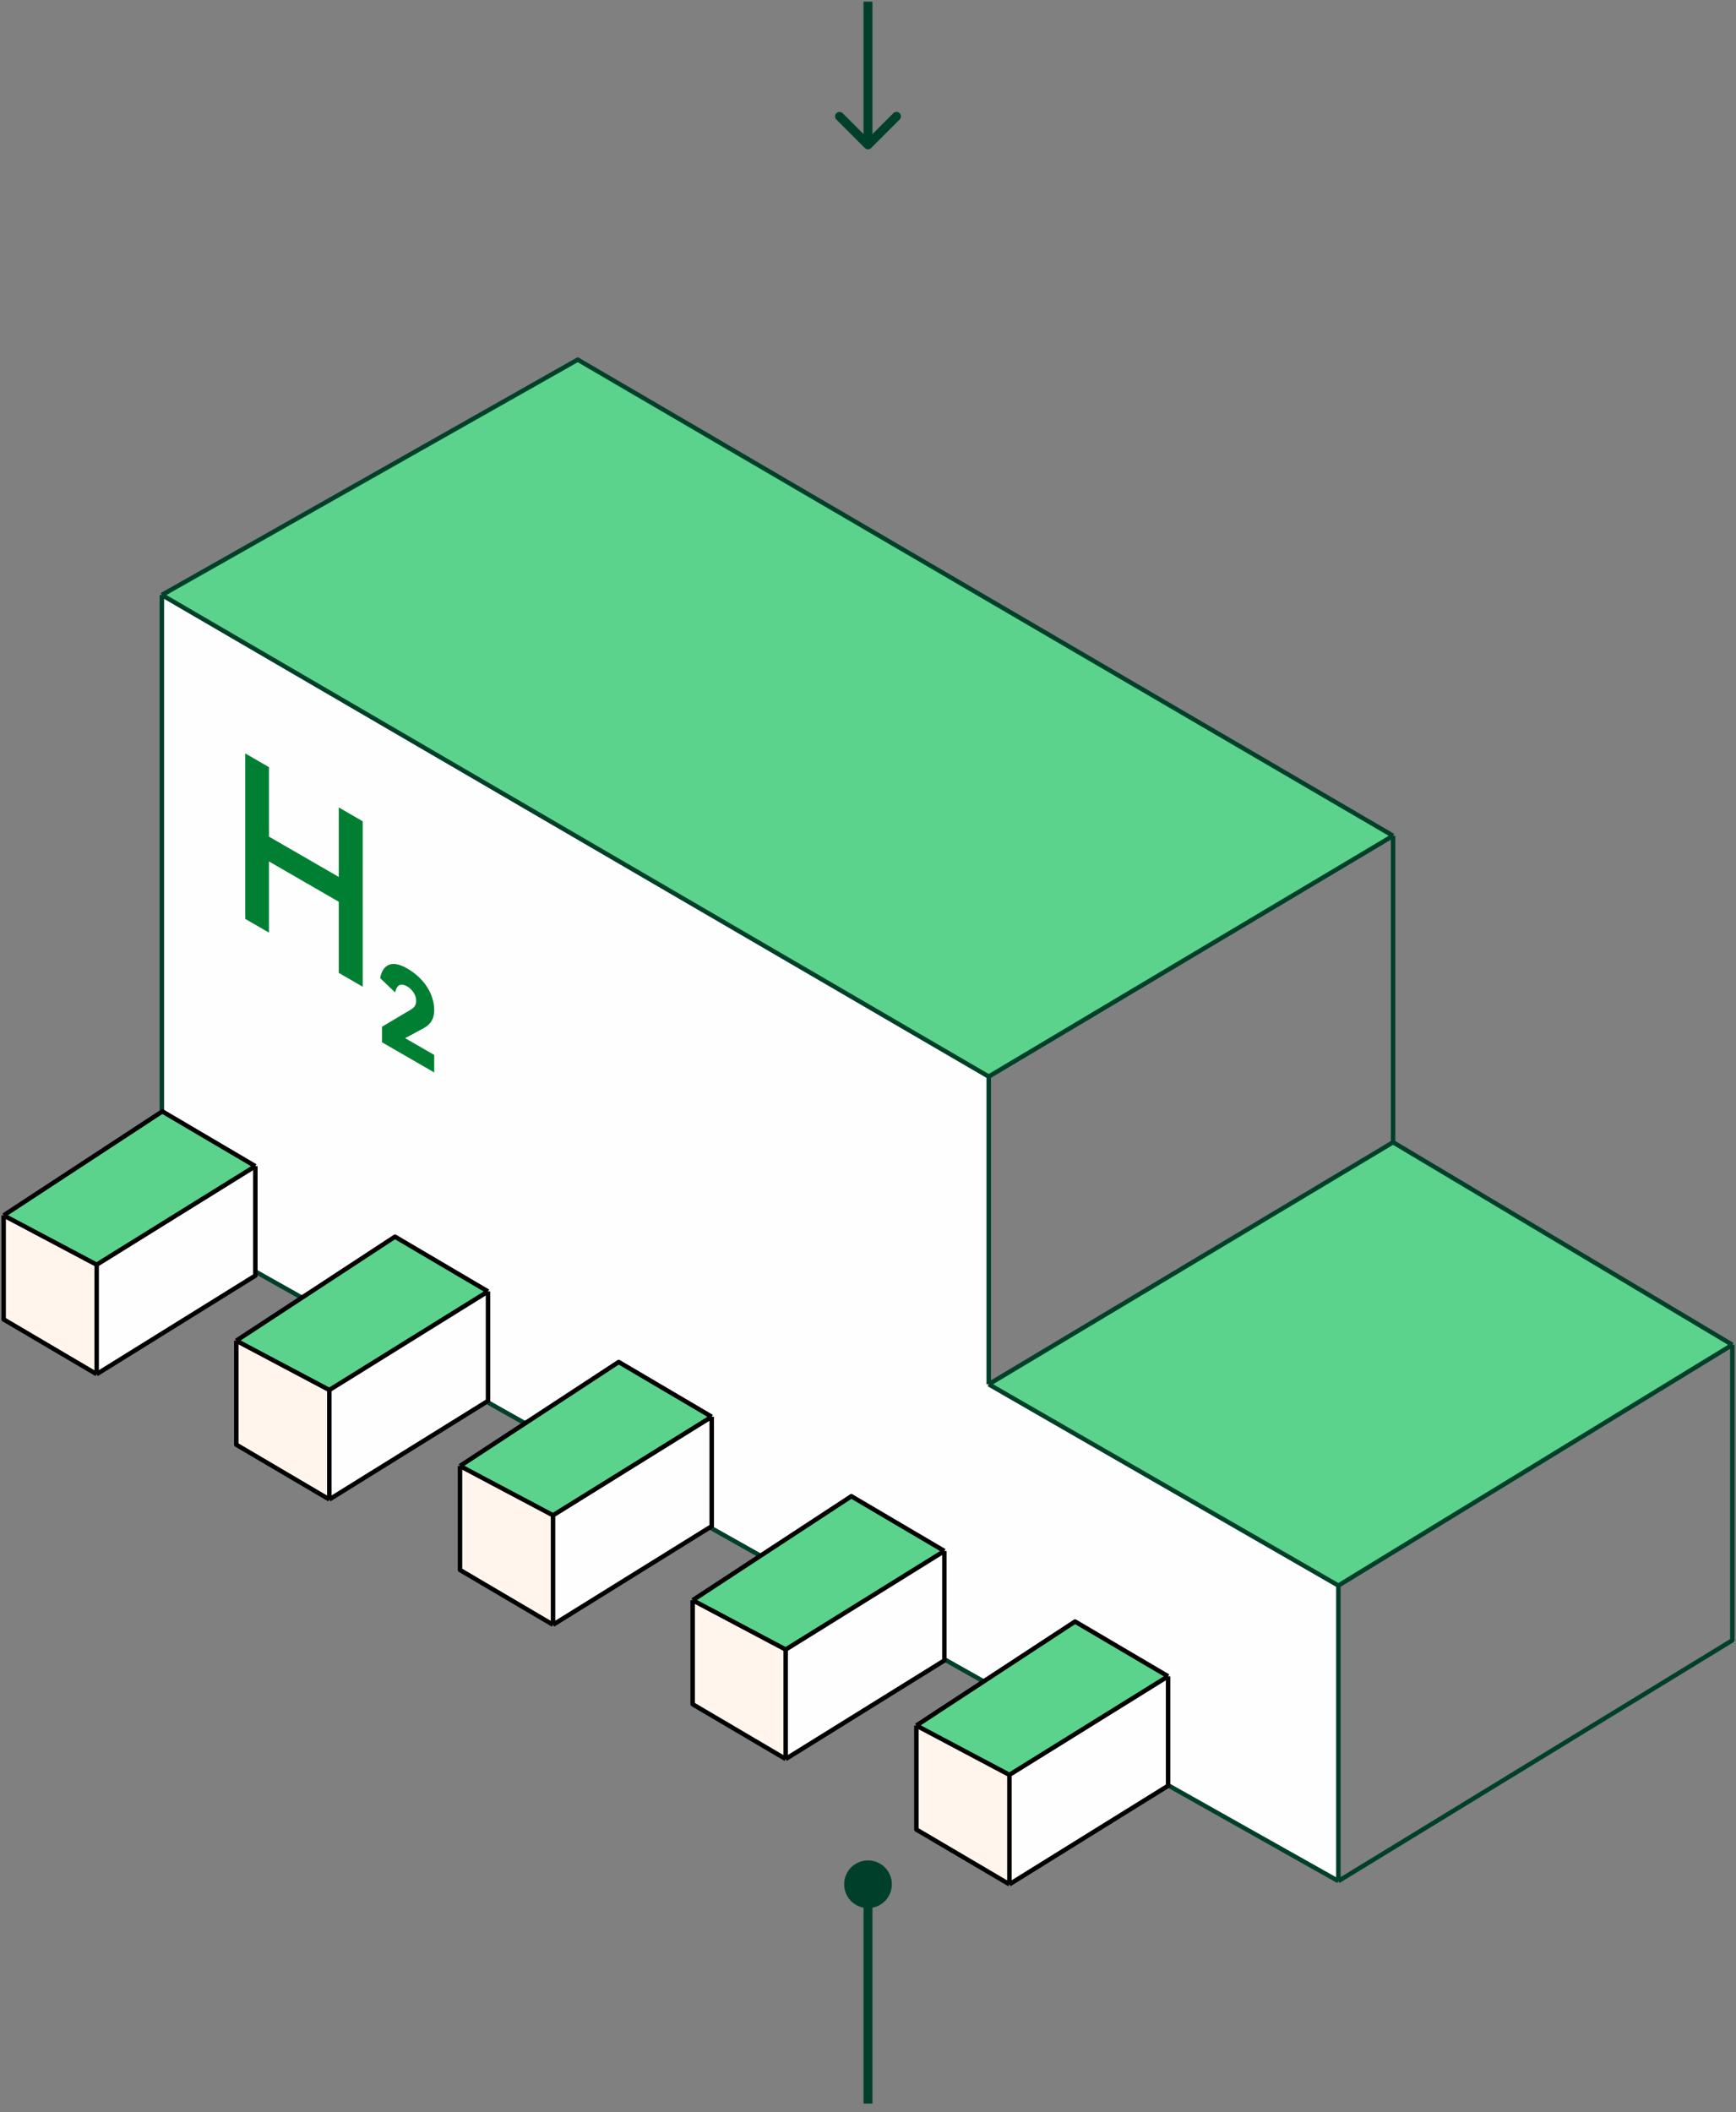 <?xml version="1.0" encoding="UTF-8"?>
<svg width="194px" height="236px" viewBox="0 0 194 236" version="1.1" xmlns="http://www.w3.org/2000/svg" xmlns:xlink="http://www.w3.org/1999/xlink">
    <rect x="0" y="0" width="194" height="236" fill="#808080" stroke="none"/>
    <title>Group</title>
    <g id="Page-1" stroke="none" stroke-width="1" fill="none" fill-rule="evenodd">
        <g id="Group" transform="translate(0.406, 0.185)">
            <path d="M96.24,16.353 C96.436,16.548 96.751,16.548 96.948,16.353 L100.129,13.171 C100.325,12.976 100.325,12.659 100.129,12.464 C99.933,12.269 99.618,12.269 99.421,12.464 L96.594,15.292 L93.766,12.464 C93.57,12.269 93.254,12.269 93.058,12.464 C92.862,12.659 92.862,12.976 93.058,13.171 L96.24,16.353 Z M96.094,0 L96.094,16 L97.094,16 L97.094,0 L96.094,0 Z" id="Shape" fill="#00402A" fill-rule="nonzero"></path>
            <polygon id="Path" fill="#5BD38C" fill-rule="nonzero" points="110.085 120.105 155.274 93.201 64.159 40 17.683 66.295"></polygon>
            <polygon id="Path" fill="#FFFEFF" fill-rule="nonzero" points="149.159 176.975 110.085 154.485 110.085 120.105 17.683 66.295 17.683 136.005 149.159 209.995"></polygon>
            <polygon id="Path" fill="#5BD38C" fill-rule="nonzero" points="193.186 150.075 149.159 176.975 110.085 154.485 155.274 127.445"></polygon>
            <path d="M149.159,176.975 L193.186,150.075 M149.159,176.975 L110.085,154.485 M149.159,176.975 L149.159,209.995 M193.186,150.075 L155.274,127.445 M193.186,150.075 L193.186,183.095 L149.159,209.995 M155.274,127.445 L110.085,154.485 M155.274,127.445 L155.274,93.201 M110.085,154.485 L110.085,120.105 M155.274,93.201 L110.085,120.105 M155.274,93.201 L64.159,40 L17.683,66.295 M110.085,120.105 L17.683,66.295 M17.683,66.295 L17.683,136.005 L149.159,209.995" id="Shape" stroke="#00402A" stroke-width="0.5" stroke-linejoin="round"></path>
            <polygon id="Path" fill="#5BD38C" fill-rule="nonzero" points="17.734 123.995 0 135.615 10.396 141.125 28.13 130.115"></polygon>
            <polygon id="Path" fill="#FFF5EC" fill-rule="nonzero" points="0 135.615 10.396 141.125 10.396 153.355 0 147.235"></polygon>
            <polygon id="Path" fill="#FFFEFF" fill-rule="nonzero" points="10.396 141.125 28.13 130.115 28.13 142.345 10.396 153.355"></polygon>
            <path d="M0,135.615 L17.734,123.995 L28.13,130.115 M0,135.615 L10.396,141.125 M0,135.615 L0,147.235 L10.396,153.355 M28.13,130.115 L10.396,141.125 M28.13,130.115 L28.13,142.345 L10.396,153.355 M10.396,141.125 L10.396,153.355" id="Shape" stroke="#000000" stroke-width="0.5" stroke-linejoin="round"></path>
            <polygon id="Path" fill="#5BD38C" fill-rule="nonzero" points="43.734 137.995 26 149.615 36.396 155.125 54.13 144.115"></polygon>
            <polygon id="Path" fill="#FFF5EC" fill-rule="nonzero" points="26 149.615 36.396 155.125 36.396 167.355 26 161.235"></polygon>
            <polygon id="Path" fill="#FFFEFF" fill-rule="nonzero" points="36.396 155.125 54.13 144.115 54.13 156.345 36.396 167.355"></polygon>
            <path d="M26,149.615 L43.734,137.995 L54.13,144.115 M26,149.615 L36.396,155.125 M26,149.615 L26,161.235 L36.396,167.355 M54.13,144.115 L36.396,155.125 M54.13,144.115 L54.13,156.345 L36.396,167.355 M36.396,155.125 L36.396,167.355" id="Shape" stroke="#000000" stroke-width="0.5" stroke-linejoin="round"></path>
            <polygon id="Path" fill="#5BD38C" fill-rule="nonzero" points="68.734 151.995 51 163.615 61.395 169.125 79.129 158.115"></polygon>
            <polygon id="Path" fill="#FFF5EC" fill-rule="nonzero" points="51 163.615 61.395 169.125 61.395 181.355 51 175.235"></polygon>
            <polygon id="Path" fill="#FFFEFF" fill-rule="nonzero" points="61.395 169.125 79.129 158.115 79.129 170.345 61.395 181.355"></polygon>
            <path d="M51,163.615 L68.734,151.995 L79.129,158.115 M51,163.615 L61.395,169.125 M51,163.615 L51,175.235 L61.395,181.355 M79.129,158.115 L61.395,169.125 M79.129,158.115 L79.129,170.345 L61.395,181.355 M61.395,169.125 L61.395,181.355" id="Shape" stroke="#000000" stroke-width="0.5" stroke-linejoin="round"></path>
            <polygon id="Path" fill="#5BD38C" fill-rule="nonzero" points="94.734 166.995 76.999 178.615 87.395 184.125 105.129 173.115"></polygon>
            <polygon id="Path" fill="#FFF5EC" fill-rule="nonzero" points="76.999 178.615 87.395 184.125 87.395 196.355 76.999 190.235"></polygon>
            <polygon id="Path" fill="#FFFEFF" fill-rule="nonzero" points="87.395 184.125 105.129 173.115 105.129 185.345 87.395 196.355"></polygon>
            <path d="M76.999,178.615 L94.734,166.995 L105.129,173.115 M76.999,178.615 L87.395,184.125 M76.999,178.615 L76.999,190.235 L87.395,196.355 M105.129,173.115 L87.395,184.125 M105.129,173.115 L105.129,185.345 L87.395,196.355 M87.395,184.125 L87.395,196.355" id="Shape" stroke="#000000" stroke-width="0.5" stroke-linejoin="round"></path>
            <polygon id="Path" fill="#5BD38C" fill-rule="nonzero" points="119.734 180.995 101.999 192.615 112.395 198.125 130.13 187.115"></polygon>
            <polygon id="Path" fill="#FFF5EC" fill-rule="nonzero" points="101.999 192.615 112.395 198.125 112.395 210.355 101.999 204.235"></polygon>
            <polygon id="Path" fill="#FFFEFF" fill-rule="nonzero" points="112.395 198.125 130.13 187.115 130.13 199.345 112.395 210.355"></polygon>
            <path d="M101.999,192.615 L119.734,180.995 L130.13,187.115 M101.999,192.615 L112.395,198.125 M101.999,192.615 L101.999,204.235 L112.395,210.355 M130.13,187.115 L112.395,198.125 M130.13,187.115 L130.13,199.345 L112.395,210.355 M112.395,198.125 L112.395,210.355" id="Shape" stroke="#000000" stroke-width="0.5" stroke-linejoin="round"></path>
            <path d="M46.836,114.755 L44.869,115.815 L48.117,117.685 L48.117,119.645 L42.284,116.275 L42.284,114.535 L45.417,112.672 C45.875,112.407 46.104,112.17 46.104,111.615 C46.104,111.06 45.715,110.387 45.097,110.03 C44.182,109.502 43.885,110.123 43.748,110.704 L42.078,109.106 C42.284,107.931 43.084,106.861 45.097,108.023 C47.133,109.199 48.117,111.034 48.117,112.672 C48.117,113.885 47.499,114.405 46.836,114.755 Z" id="Path" fill="#007F33" fill-rule="nonzero"></path>
            <polygon id="Path" fill="#007F33" fill-rule="nonzero" points="37.453 108.522 37.453 100.573 29.653 96.069 29.653 104.019 27 102.487 27 84 29.653 85.531 29.653 93.296 37.453 97.799 37.453 90.035 40.129 91.58 40.129 110.067"></polygon>
            <path d="M93.927,210.355 C93.927,211.825 95.121,213.015 96.594,213.015 C98.067,213.015 99.26,211.825 99.26,210.355 C99.26,208.875 98.067,207.685 96.594,207.685 C95.121,207.685 93.927,208.875 93.927,210.355 Z M96.094,210.355 L96.094,234.855 L97.094,234.855 L97.094,210.355 L96.094,210.355 Z" id="Shape" fill="#00402A" fill-rule="nonzero"></path>
        </g>
    </g>
</svg>
